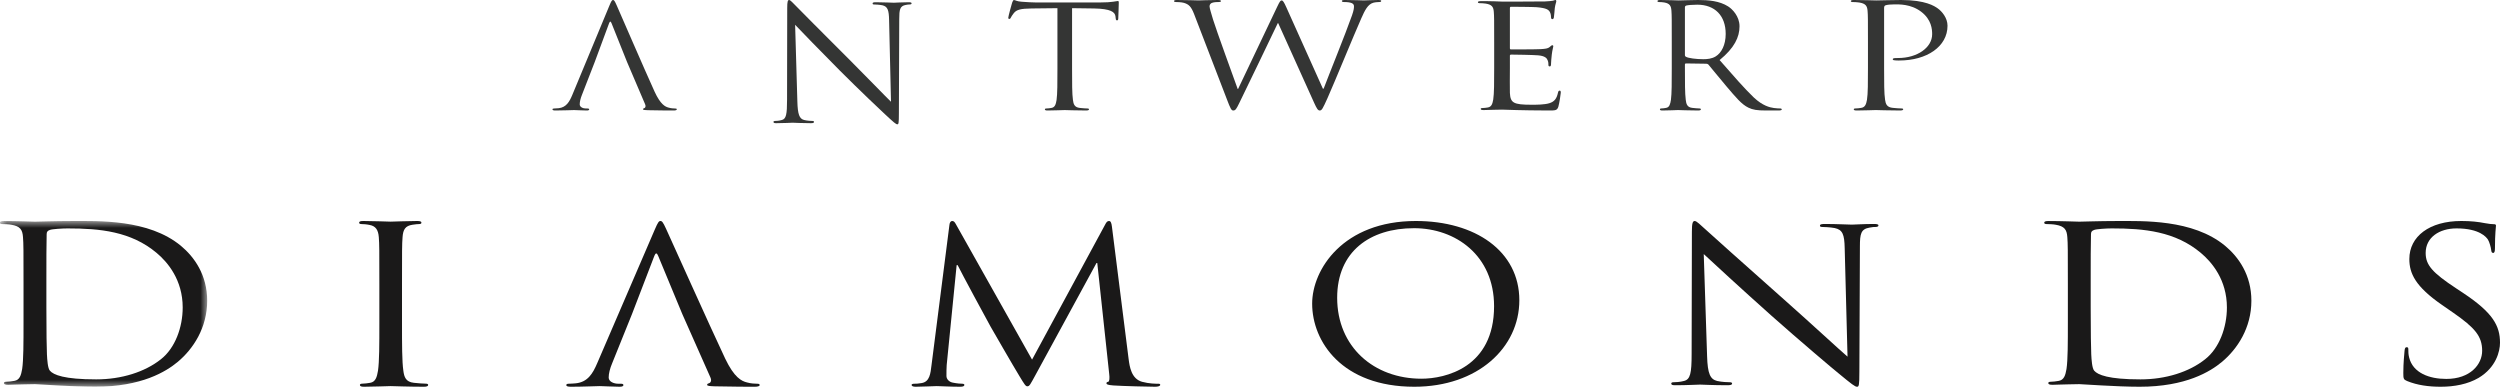 <?xml version="1.0" encoding="UTF-8"?>
<svg width="181px" height="28px" viewBox="0 0 181 28" version="1.1" xmlns="http://www.w3.org/2000/svg" xmlns:xlink="http://www.w3.org/1999/xlink">
    <title>D2205E0D-D1F4-4244-AE6F-BF7A557EBAA0@3x</title>
    <defs>
        <polygon id="path-1" points="0 0 15 0 15 12 0 12"></polygon>
    </defs>
    <g id="Page-1" stroke="none" stroke-width="1" fill="none" fill-rule="evenodd">
        <g id="F4O-home-desktop-default" transform="translate(-601, -2652)">
            <g id="Group-10" transform="translate(0, 2434)">
                <g id="antwerpdiamonds-logo" transform="translate(601, 218)">
                    <g id="Group-3" transform="translate(0, 16)">
                        <mask id="mask-2" fill="white">
                            <use xlink:href="#path-1"></use>
                        </mask>
                        <g id="Clip-2"></g>
                        <path d="M3.358,6.244 C3.358,7.907 3.378,9.35 3.398,9.648 C3.417,10.04 3.456,10.667 3.614,10.84 C3.87,11.138 4.638,11.467 6.963,11.467 C8.795,11.467 10.489,10.934 11.651,10.009 C12.675,9.208 13.227,7.703 13.227,6.261 C13.227,4.268 12.144,2.983 11.336,2.308 C9.485,0.756 7.239,0.536 4.895,0.536 C4.501,0.536 3.772,0.583 3.614,0.646 C3.437,0.709 3.378,0.787 3.378,0.959 C3.358,1.493 3.358,3.092 3.358,4.3 L3.358,6.244 Z M1.703,4.551 C1.703,2.105 1.703,1.664 1.664,1.163 C1.625,0.63 1.467,0.379 0.817,0.27 C0.66,0.238 0.324,0.222 0.147,0.222 C0.069,0.222 -0.011,0.191 -0.011,0.128 C-0.011,0.034 0.088,0.002 0.305,0.002 C1.191,0.002 2.432,0.049 2.531,0.049 C2.767,0.049 4.008,0.002 5.19,0.002 C7.14,0.002 10.745,-0.139 13.089,1.79 C14.074,2.606 15,3.908 15,5.774 C15,7.75 13.976,9.272 12.872,10.197 C12.026,10.902 10.253,12 6.904,12 C6.057,12 5.013,11.953 4.166,11.906 C3.299,11.859 2.629,11.812 2.531,11.812 C2.491,11.812 2.157,11.812 1.743,11.827 C1.349,11.827 0.896,11.859 0.6,11.859 C0.384,11.859 0.285,11.827 0.285,11.734 C0.285,11.687 0.324,11.64 0.443,11.64 C0.62,11.64 0.857,11.608 1.034,11.577 C1.428,11.514 1.526,11.169 1.605,10.714 C1.703,10.056 1.703,8.816 1.703,7.311 L1.703,4.551 L1.703,4.551 Z" id="Fill-1" fill="#1A1919" mask="url(#mask-2)"></path>
                    </g>
                    <path d="M29.105,23.397 C29.105,24.921 29.105,26.175 29.203,26.842 C29.262,27.301 29.379,27.651 29.965,27.715 C30.238,27.746 30.668,27.778 30.844,27.778 C30.961,27.778 31,27.825 31,27.873 C31,27.953 30.902,28 30.687,28 C29.613,28 28.383,27.953 28.285,27.953 C28.188,27.953 26.957,28 26.371,28 C26.156,28 26.058,27.968 26.058,27.873 C26.058,27.825 26.097,27.778 26.215,27.778 C26.39,27.778 26.625,27.746 26.801,27.715 C27.191,27.651 27.289,27.301 27.367,26.842 C27.465,26.175 27.465,24.921 27.465,23.397 L27.465,20.604 C27.465,18.128 27.465,17.682 27.426,17.175 C27.387,16.636 27.191,16.366 26.762,16.286 C26.547,16.239 26.293,16.222 26.156,16.222 C26.078,16.222 26,16.191 26,16.127 C26,16.032 26.097,16 26.313,16 C26.957,16 28.188,16.047 28.285,16.047 C28.383,16.047 29.613,16 30.199,16 C30.414,16 30.512,16.032 30.512,16.127 C30.512,16.191 30.433,16.222 30.356,16.222 C30.219,16.222 30.101,16.239 29.867,16.271 C29.34,16.349 29.183,16.619 29.145,17.175 C29.105,17.682 29.105,18.128 29.105,20.604 L29.105,23.397" id="Fill-4" fill="#1A1919"></path>
                    <path d="M81.712,25.99 C81.784,26.551 81.91,27.424 82.685,27.642 C83.207,27.782 83.676,27.782 83.856,27.782 C83.946,27.782 84,27.797 84,27.86 C84,27.953 83.838,28 83.622,28 C83.226,28 81.279,27.953 80.613,27.907 C80.198,27.875 80.108,27.829 80.108,27.75 C80.108,27.689 80.144,27.657 80.234,27.642 C80.325,27.625 80.343,27.361 80.307,27.081 L79.442,19.039 L79.387,19.039 L74.973,27.143 C74.595,27.829 74.541,27.969 74.378,27.969 C74.252,27.969 74.162,27.813 73.82,27.252 C73.351,26.488 71.802,23.793 71.712,23.636 C71.55,23.356 69.532,19.616 69.333,19.195 L69.261,19.195 L68.541,26.426 C68.523,26.676 68.523,26.956 68.523,27.221 C68.523,27.454 68.721,27.657 68.991,27.704 C69.297,27.767 69.568,27.782 69.676,27.782 C69.748,27.782 69.82,27.813 69.82,27.86 C69.82,27.969 69.712,28 69.495,28 C68.829,28 67.964,27.953 67.82,27.953 C67.658,27.953 66.793,28 66.306,28 C66.126,28 66,27.969 66,27.86 C66,27.813 66.09,27.782 66.181,27.782 C66.324,27.782 66.45,27.782 66.721,27.735 C67.315,27.642 67.37,27.034 67.441,26.442 L68.739,16.281 C68.757,16.11 68.829,16 68.937,16 C69.045,16 69.117,16.063 69.207,16.234 L74.721,26.037 L80.018,16.25 C80.09,16.11 80.162,16 80.288,16 C80.414,16 80.469,16.125 80.505,16.421 L81.712,25.99" id="Fill-5" fill="#1A1919"></path>
                    <path d="M102.91,27.418 C104.626,27.418 108.171,26.623 108.171,22.168 C108.171,18.495 105.387,16.521 102.376,16.521 C99.193,16.521 96.811,18.204 96.811,21.557 C96.811,25.123 99.479,27.418 102.91,27.418 Z M102.51,16 C106.798,16 110,18.173 110,21.74 C110,25.169 106.989,28 102.395,28 C97.173,28 95,24.74 95,21.985 C95,19.506 97.249,16 102.51,16 L102.51,16 Z" id="Fill-6" fill="#1A1919"></path>
                    <path d="M123.594,25.791 C123.631,27.058 123.818,27.459 124.322,27.583 C124.676,27.66 125.086,27.675 125.254,27.675 C125.347,27.675 125.404,27.706 125.404,27.768 C125.404,27.86 125.291,27.891 125.067,27.891 C124.004,27.891 123.257,27.845 123.09,27.845 C122.922,27.845 122.139,27.891 121.299,27.891 C121.112,27.891 121,27.876 121,27.768 C121,27.706 121.057,27.675 121.15,27.675 C121.299,27.675 121.635,27.66 121.914,27.583 C122.381,27.474 122.474,27.027 122.474,25.621 L122.493,16.772 C122.493,16.17 122.549,16 122.698,16 C122.848,16 123.164,16.34 123.351,16.495 C123.631,16.757 126.411,19.244 129.284,21.792 C131.131,23.428 133.164,25.312 133.761,25.822 L133.556,17.977 C133.537,16.973 133.407,16.633 132.828,16.51 C132.492,16.449 132.063,16.432 131.914,16.432 C131.784,16.432 131.765,16.386 131.765,16.325 C131.765,16.232 131.914,16.216 132.138,16.216 C132.978,16.216 133.874,16.263 134.079,16.263 C134.284,16.263 134.899,16.216 135.665,16.216 C135.869,16.216 136,16.232 136,16.325 C136,16.386 135.925,16.432 135.794,16.432 C135.701,16.432 135.571,16.432 135.347,16.48 C134.731,16.587 134.657,16.927 134.657,17.853 L134.619,26.903 C134.619,27.923 134.582,28 134.451,28 C134.302,28 134.079,27.83 133.09,27.012 C132.885,26.857 130.198,24.587 128.22,22.826 C126.056,20.896 123.948,18.95 123.351,18.394 L123.594,25.791" id="Fill-7" fill="#1A1919"></path>
                    <path d="M151.366,22.244 C151.366,23.907 151.387,25.35 151.406,25.648 C151.425,26.04 151.465,26.667 151.622,26.84 C151.878,27.138 152.647,27.467 154.97,27.467 C156.8,27.467 158.492,26.934 159.653,26.009 C160.677,25.208 161.228,23.703 161.228,22.261 C161.228,20.268 160.146,18.983 159.338,18.308 C157.489,16.756 155.244,16.536 152.901,16.536 C152.508,16.536 151.78,16.583 151.622,16.646 C151.445,16.709 151.387,16.787 151.387,16.959 C151.366,17.493 151.366,19.092 151.366,20.3 L151.366,22.244 Z M149.713,20.551 C149.713,18.105 149.713,17.664 149.674,17.163 C149.635,16.63 149.476,16.379 148.827,16.27 C148.671,16.238 148.335,16.222 148.157,16.222 C148.079,16.222 148,16.191 148,16.128 C148,16.034 148.099,16.002 148.315,16.002 C149.201,16.002 150.442,16.049 150.54,16.049 C150.776,16.049 152.017,16.002 153.197,16.002 C155.146,16.002 158.749,15.861 161.09,17.79 C162.074,18.606 163,19.908 163,21.774 C163,23.75 161.977,25.272 160.874,26.197 C160.028,26.902 158.256,28 154.91,28 C154.064,28 153.02,27.953 152.174,27.906 C151.307,27.859 150.639,27.812 150.54,27.812 C150.501,27.812 150.165,27.812 149.752,27.827 C149.359,27.827 148.906,27.859 148.611,27.859 C148.395,27.859 148.296,27.827 148.296,27.734 C148.296,27.687 148.335,27.64 148.453,27.64 C148.63,27.64 148.867,27.608 149.044,27.577 C149.437,27.514 149.536,27.169 149.615,26.714 C149.713,26.056 149.713,24.816 149.713,23.311 L149.713,20.551 L149.713,20.551 Z" id="Fill-8" fill="#1A1919"></path>
                    <path d="M174.273,27.586 C174.018,27.48 174,27.418 174,27.005 C174,26.24 174.073,25.627 174.091,25.383 C174.109,25.215 174.146,25.138 174.235,25.138 C174.346,25.138 174.363,25.184 174.363,25.306 C174.363,25.444 174.363,25.658 174.419,25.872 C174.69,27.005 175.89,27.434 177.111,27.434 C178.855,27.434 179.708,26.377 179.708,25.398 C179.708,24.342 179.181,23.73 177.618,22.643 L176.801,22.077 C174.873,20.745 174.436,19.796 174.436,18.755 C174.436,17.118 175.89,16 178.199,16 C178.908,16 179.436,16.062 179.892,16.154 C180.236,16.214 180.38,16.23 180.526,16.23 C180.672,16.23 180.708,16.26 180.708,16.337 C180.708,16.414 180.635,16.919 180.635,17.959 C180.635,18.204 180.599,18.312 180.508,18.312 C180.4,18.312 180.38,18.235 180.364,18.113 C180.346,17.929 180.236,17.516 180.127,17.347 C180.018,17.179 179.527,16.536 177.854,16.536 C176.599,16.536 175.618,17.194 175.618,18.312 C175.618,19.184 176.092,19.735 177.836,20.883 L178.345,21.22 C180.49,22.643 181,23.592 181,24.816 C181,25.444 180.708,26.607 179.454,27.357 C178.673,27.817 177.691,28 176.708,28 C175.853,28 175.017,27.893 174.273,27.586" id="Fill-9" fill="#1A1919"></path>
                    <g id="Group-13" transform="translate(41, 16)" fill="#1A1919">
                        <path d="M8.396,6.732 L6.651,2.524 C6.559,2.291 6.467,2.291 6.376,2.524 L4.759,6.732 L3.326,10.286 C3.16,10.675 3.068,11.05 3.068,11.33 C3.068,11.642 3.454,11.782 3.767,11.782 L3.95,11.782 C4.079,11.782 4.134,11.813 4.134,11.876 C4.134,11.969 4.024,12 3.858,12 C3.417,12 2.627,11.953 2.426,11.953 C2.223,11.953 1.213,12 0.349,12 C0.111,12 0,11.969 0,11.876 C0,11.813 0.074,11.782 0.166,11.782 C0.294,11.782 0.551,11.766 0.698,11.751 C1.543,11.658 1.911,11.065 2.242,10.286 L6.412,0.607 C6.633,0.093 6.706,0 6.816,0 C6.927,0 7,0.078 7.221,0.561 C7.496,1.153 10.381,7.589 11.501,9.958 C12.163,11.345 12.695,11.595 13.081,11.688 C13.357,11.766 13.633,11.782 13.816,11.782 C13.927,11.782 14,11.798 14,11.876 C14,11.969 13.834,12 13.633,12 C13.357,12 12.016,12 10.748,11.969 C10.399,11.953 10.197,11.953 10.197,11.86 C10.197,11.798 10.252,11.766 10.326,11.751 C10.436,11.72 10.546,11.579 10.436,11.33 L8.396,6.732" id="Fill-10"></path>
                    </g>
                    <path d="M57.729,7.344 C57.754,8.293 57.878,8.595 58.214,8.687 C58.45,8.745 58.724,8.757 58.836,8.757 C58.898,8.757 58.935,8.78 58.935,8.826 C58.935,8.896 58.861,8.919 58.711,8.919 C58.003,8.919 57.505,8.884 57.393,8.884 C57.281,8.884 56.759,8.919 56.199,8.919 C56.075,8.919 56,8.907 56,8.826 C56,8.78 56.037,8.757 56.1,8.757 C56.199,8.757 56.423,8.745 56.609,8.687 C56.92,8.606 56.983,8.27 56.983,7.216 L56.995,0.579 C56.995,0.127 57.032,0 57.132,0 C57.231,0 57.443,0.255 57.567,0.371 C57.754,0.568 59.607,2.432 61.523,4.344 C62.754,5.572 64.11,6.985 64.508,7.367 L64.371,1.483 C64.358,0.73 64.271,0.475 63.886,0.382 C63.662,0.336 63.376,0.324 63.276,0.324 C63.189,0.324 63.177,0.289 63.177,0.243 C63.177,0.174 63.276,0.162 63.425,0.162 C63.985,0.162 64.582,0.197 64.719,0.197 C64.856,0.197 65.266,0.162 65.776,0.162 C65.913,0.162 66,0.174 66,0.243 C66,0.289 65.95,0.324 65.863,0.324 C65.801,0.324 65.714,0.324 65.565,0.359 C65.154,0.44 65.105,0.695 65.105,1.39 L65.08,8.178 C65.08,8.942 65.055,9 64.968,9 C64.868,9 64.719,8.873 64.06,8.259 C63.923,8.143 62.132,6.44 60.814,5.12 C59.371,3.672 57.965,2.212 57.567,1.795 L57.729,7.344" id="Fill-14" fill="#343534"></path>
                    <path d="M77.618,4.987 C77.618,5.984 77.618,6.805 77.681,7.241 C77.719,7.543 77.795,7.771 78.173,7.813 C78.35,7.834 78.628,7.854 78.741,7.854 C78.817,7.854 78.842,7.886 78.842,7.917 C78.842,7.969 78.779,8 78.64,8 C77.946,8 77.151,7.969 77.088,7.969 C77.025,7.969 76.23,8 75.852,8 C75.713,8 75.65,7.979 75.65,7.917 C75.65,7.886 75.675,7.854 75.751,7.854 C75.864,7.854 76.016,7.834 76.129,7.813 C76.382,7.771 76.445,7.543 76.495,7.241 C76.558,6.805 76.558,5.984 76.558,4.987 L76.558,0.592 L74.691,0.613 C73.909,0.623 73.606,0.696 73.404,0.945 C73.265,1.122 73.227,1.195 73.189,1.267 C73.151,1.351 73.114,1.372 73.063,1.372 C73.025,1.372 73,1.34 73,1.278 C73,1.174 73.252,0.28 73.277,0.198 C73.303,0.135 73.353,0 73.404,0 C73.492,0 73.618,0.104 73.959,0.125 C74.325,0.156 74.804,0.177 74.956,0.177 L79.688,0.177 C80.091,0.177 80.382,0.156 80.584,0.125 C80.773,0.104 80.886,0.073 80.937,0.073 C81,0.073 81,0.135 81,0.198 C81,0.509 80.962,1.226 80.962,1.34 C80.962,1.434 80.924,1.475 80.874,1.475 C80.811,1.475 80.786,1.444 80.773,1.299 L80.76,1.184 C80.723,0.873 80.42,0.634 79.208,0.613 L77.618,0.592 L77.618,4.987" id="Fill-15" fill="#343534"></path>
                    <path d="M95.777,6.421 L95.831,6.421 C96.19,5.465 97.415,2.452 97.882,1.122 C98.015,0.738 98.028,0.592 98.028,0.457 C98.028,0.27 97.882,0.146 97.269,0.146 C97.203,0.146 97.149,0.114 97.149,0.073 C97.149,0.021 97.216,0 97.375,0 C98.055,0 98.614,0.031 98.734,0.031 C98.828,0.031 99.401,0 99.814,0 C99.933,0 100,0.021 100,0.062 C100,0.114 99.96,0.146 99.88,0.146 C99.827,0.146 99.574,0.156 99.427,0.198 C99.028,0.312 98.814,0.748 98.561,1.32 C97.975,2.639 96.63,5.943 96.11,7.107 C95.764,7.875 95.697,8 95.55,8 C95.417,8 95.337,7.865 95.151,7.46 L92.54,1.673 L92.513,1.673 C92.034,2.67 90.209,6.483 89.729,7.449 C89.516,7.886 89.449,8 89.289,8 C89.156,8 89.09,7.886 88.823,7.179 L86.452,1.018 C86.239,0.468 86.066,0.312 85.719,0.208 C85.546,0.156 85.213,0.146 85.12,0.146 C85.053,0.146 85,0.135 85,0.073 C85,0.021 85.08,0 85.213,0 C85.906,0 86.639,0.031 86.785,0.031 C86.905,0.031 87.491,0 88.157,0 C88.344,0 88.397,0.031 88.397,0.073 C88.397,0.135 88.33,0.146 88.264,0.146 C88.157,0.146 87.904,0.146 87.744,0.208 C87.664,0.239 87.571,0.322 87.571,0.457 C87.571,0.592 87.691,0.956 87.824,1.413 C88.024,2.078 89.409,5.891 89.609,6.442 L89.636,6.442 L92.46,0.509 C92.66,0.083 92.713,0.031 92.793,0.031 C92.886,0.031 92.966,0.166 93.126,0.52 L95.777,6.421" id="Fill-16" fill="#343534"></path>
                    <path d="M108.178,3.108 C108.178,1.481 108.178,1.189 108.151,0.855 C108.124,0.501 108.016,0.334 107.569,0.261 C107.46,0.24 107.23,0.229 107.108,0.229 C107.054,0.229 107,0.209 107,0.167 C107,0.104 107.068,0.083 107.217,0.083 C107.528,0.083 107.894,0.083 108.192,0.094 L108.747,0.115 C108.842,0.115 111.537,0.115 111.848,0.104 C112.106,0.094 112.323,0.073 112.431,0.052 C112.499,0.042 112.553,0 112.621,0 C112.661,0 112.675,0.042 112.675,0.094 C112.675,0.167 112.607,0.292 112.567,0.584 C112.553,0.688 112.526,1.147 112.499,1.273 C112.485,1.325 112.458,1.387 112.404,1.387 C112.323,1.387 112.295,1.335 112.295,1.252 C112.295,1.179 112.282,1.001 112.214,0.876 C112.12,0.709 111.984,0.584 111.253,0.521 C111.023,0.501 109.546,0.49 109.397,0.49 C109.343,0.49 109.316,0.521 109.316,0.595 L109.316,3.473 C109.316,3.546 109.329,3.578 109.397,3.578 C109.574,3.578 111.239,3.578 111.55,3.557 C111.875,3.536 112.065,3.515 112.188,3.411 C112.282,3.327 112.336,3.275 112.39,3.275 C112.431,3.275 112.458,3.296 112.458,3.358 C112.458,3.421 112.39,3.598 112.35,3.943 C112.323,4.151 112.295,4.537 112.295,4.61 C112.295,4.693 112.295,4.808 112.201,4.808 C112.133,4.808 112.106,4.767 112.106,4.714 C112.106,4.61 112.106,4.506 112.052,4.37 C111.998,4.224 111.875,4.047 111.348,4.005 C110.982,3.974 109.641,3.953 109.411,3.953 C109.343,3.953 109.316,3.984 109.316,4.026 L109.316,4.944 C109.316,5.299 109.302,6.509 109.316,6.728 C109.357,7.447 109.56,7.583 110.887,7.583 C111.239,7.583 111.835,7.583 112.188,7.468 C112.539,7.353 112.702,7.145 112.797,6.717 C112.824,6.602 112.851,6.561 112.919,6.561 C113,6.561 113,6.644 113,6.717 C113,6.801 112.891,7.51 112.824,7.729 C112.729,8 112.621,8 112.093,8 C111.077,8 110.332,7.979 109.804,7.969 C109.275,7.948 108.95,7.937 108.747,7.937 C108.72,7.937 108.49,7.937 108.205,7.948 C107.935,7.948 107.623,7.969 107.42,7.969 C107.271,7.969 107.203,7.948 107.203,7.885 C107.203,7.854 107.23,7.823 107.311,7.823 C107.433,7.823 107.596,7.802 107.718,7.781 C107.989,7.739 108.056,7.51 108.11,7.207 C108.178,6.769 108.178,5.945 108.178,4.944 L108.178,3.108" id="Fill-17" fill="#343534"></path>
                    <path d="M121.988,3.989 C121.988,4.042 122.012,4.085 122.071,4.116 C122.25,4.212 122.798,4.286 123.322,4.286 C123.607,4.286 123.94,4.254 124.214,4.085 C124.631,3.831 124.94,3.259 124.94,2.455 C124.94,1.132 124.155,0.339 122.881,0.339 C122.524,0.339 122.202,0.37 122.083,0.402 C122.024,0.423 121.988,0.466 121.988,0.529 L121.988,3.989 Z M121.036,3.069 C121.036,1.418 121.036,1.122 121.012,0.783 C120.988,0.423 120.893,0.254 120.5,0.18 C120.405,0.159 120.202,0.148 120.095,0.148 C120.048,0.148 120,0.127 120,0.085 C120,0.021 120.059,0 120.19,0 C120.726,0 121.476,0.032 121.535,0.032 C121.667,0.032 122.571,0 122.94,0 C123.691,0 124.488,0.064 125.119,0.466 C125.417,0.656 125.941,1.175 125.941,1.905 C125.941,2.688 125.571,3.471 124.5,4.349 C125.476,5.46 126.286,6.402 126.976,7.058 C127.619,7.661 128.131,7.778 128.429,7.82 C128.655,7.852 128.821,7.852 128.893,7.852 C128.952,7.852 129,7.884 129,7.915 C129,7.979 128.929,8 128.714,8 L127.869,8 C127.203,8 126.905,7.947 126.595,7.799 C126.083,7.556 125.667,7.037 124.988,6.243 C124.488,5.661 123.929,4.952 123.691,4.677 C123.643,4.635 123.607,4.614 123.536,4.614 L122.071,4.593 C122.012,4.593 121.988,4.624 121.988,4.677 L121.988,4.931 C121.988,5.947 121.988,6.783 122.048,7.227 C122.083,7.534 122.155,7.767 122.512,7.809 C122.678,7.831 122.94,7.852 123.048,7.852 C123.119,7.852 123.143,7.884 123.143,7.915 C123.143,7.968 123.083,8 122.952,8 C122.297,8 121.547,7.968 121.488,7.968 C121.476,7.968 120.726,8 120.369,8 C120.238,8 120.179,7.979 120.179,7.915 C120.179,7.884 120.202,7.852 120.274,7.852 C120.381,7.852 120.524,7.831 120.631,7.809 C120.869,7.767 120.928,7.534 120.976,7.227 C121.036,6.783 121.036,5.947 121.036,4.931 L121.036,3.069 L121.036,3.069 Z" id="Fill-18" fill="#343534"></path>
                    <path d="M135.24,3.069 C135.24,1.418 135.24,1.122 135.212,0.783 C135.183,0.423 135.069,0.254 134.599,0.18 C134.484,0.159 134.242,0.148 134.114,0.148 C134.057,0.148 134,0.127 134,0.085 C134,0.021 134.071,0 134.228,0 C134.87,0 135.725,0.032 135.839,0.032 C136.153,0.032 136.979,0 137.635,0 C139.417,0 140.059,0.444 140.287,0.603 C140.601,0.825 141,1.302 141,1.863 C141,3.365 139.517,4.381 137.493,4.381 C137.421,4.381 137.265,4.381 137.193,4.37 C137.122,4.37 137.037,4.349 137.037,4.296 C137.037,4.212 137.122,4.201 137.421,4.201 C138.804,4.201 139.888,3.45 139.888,2.476 C139.888,2.127 139.845,1.418 139.09,0.847 C138.334,0.275 137.464,0.318 137.136,0.318 C136.894,0.318 136.652,0.339 136.523,0.381 C136.438,0.402 136.409,0.476 136.409,0.582 L136.409,4.931 C136.409,5.947 136.409,6.783 136.48,7.227 C136.523,7.534 136.609,7.767 137.037,7.809 C137.236,7.831 137.55,7.852 137.678,7.852 C137.764,7.852 137.792,7.884 137.792,7.915 C137.792,7.968 137.721,8 137.564,8 C136.78,8 135.882,7.968 135.81,7.968 C135.768,7.968 134.87,8 134.442,8 C134.285,8 134.213,7.979 134.213,7.915 C134.213,7.884 134.242,7.852 134.328,7.852 C134.456,7.852 134.627,7.831 134.755,7.809 C135.041,7.767 135.112,7.534 135.169,7.227 C135.24,6.783 135.24,5.947 135.24,4.931 L135.24,3.069" id="Fill-19" fill="#343534"></path>
                    <path d="M45.398,4.488 L44.276,1.683 C44.217,1.527 44.157,1.527 44.098,1.683 L43.059,4.488 L42.138,6.857 C42.032,7.117 41.972,7.366 41.972,7.554 C41.972,7.761 42.22,7.855 42.421,7.855 L42.54,7.855 C42.622,7.855 42.657,7.875 42.657,7.917 C42.657,7.979 42.587,8 42.48,8 C42.197,8 41.689,7.969 41.559,7.969 C41.429,7.969 40.78,8 40.224,8 C40.071,8 40,7.979 40,7.917 C40,7.875 40.047,7.855 40.106,7.855 C40.189,7.855 40.354,7.844 40.449,7.834 C40.992,7.772 41.228,7.377 41.441,6.857 L44.122,0.405 C44.264,0.062 44.311,0 44.382,0 C44.453,0 44.5,0.052 44.642,0.374 C44.819,0.769 46.673,5.06 47.394,6.639 C47.819,7.563 48.161,7.73 48.409,7.792 C48.587,7.844 48.764,7.855 48.882,7.855 C48.953,7.855 49,7.865 49,7.917 C49,7.979 48.894,8 48.764,8 C48.587,8 47.724,8 46.909,7.979 C46.685,7.969 46.555,7.969 46.555,7.907 C46.555,7.865 46.591,7.844 46.638,7.834 C46.709,7.813 46.78,7.719 46.709,7.554 L45.398,4.488" id="Fill-20" fill="#343534"></path>
                </g>
            </g>
        </g>
    </g>
</svg>